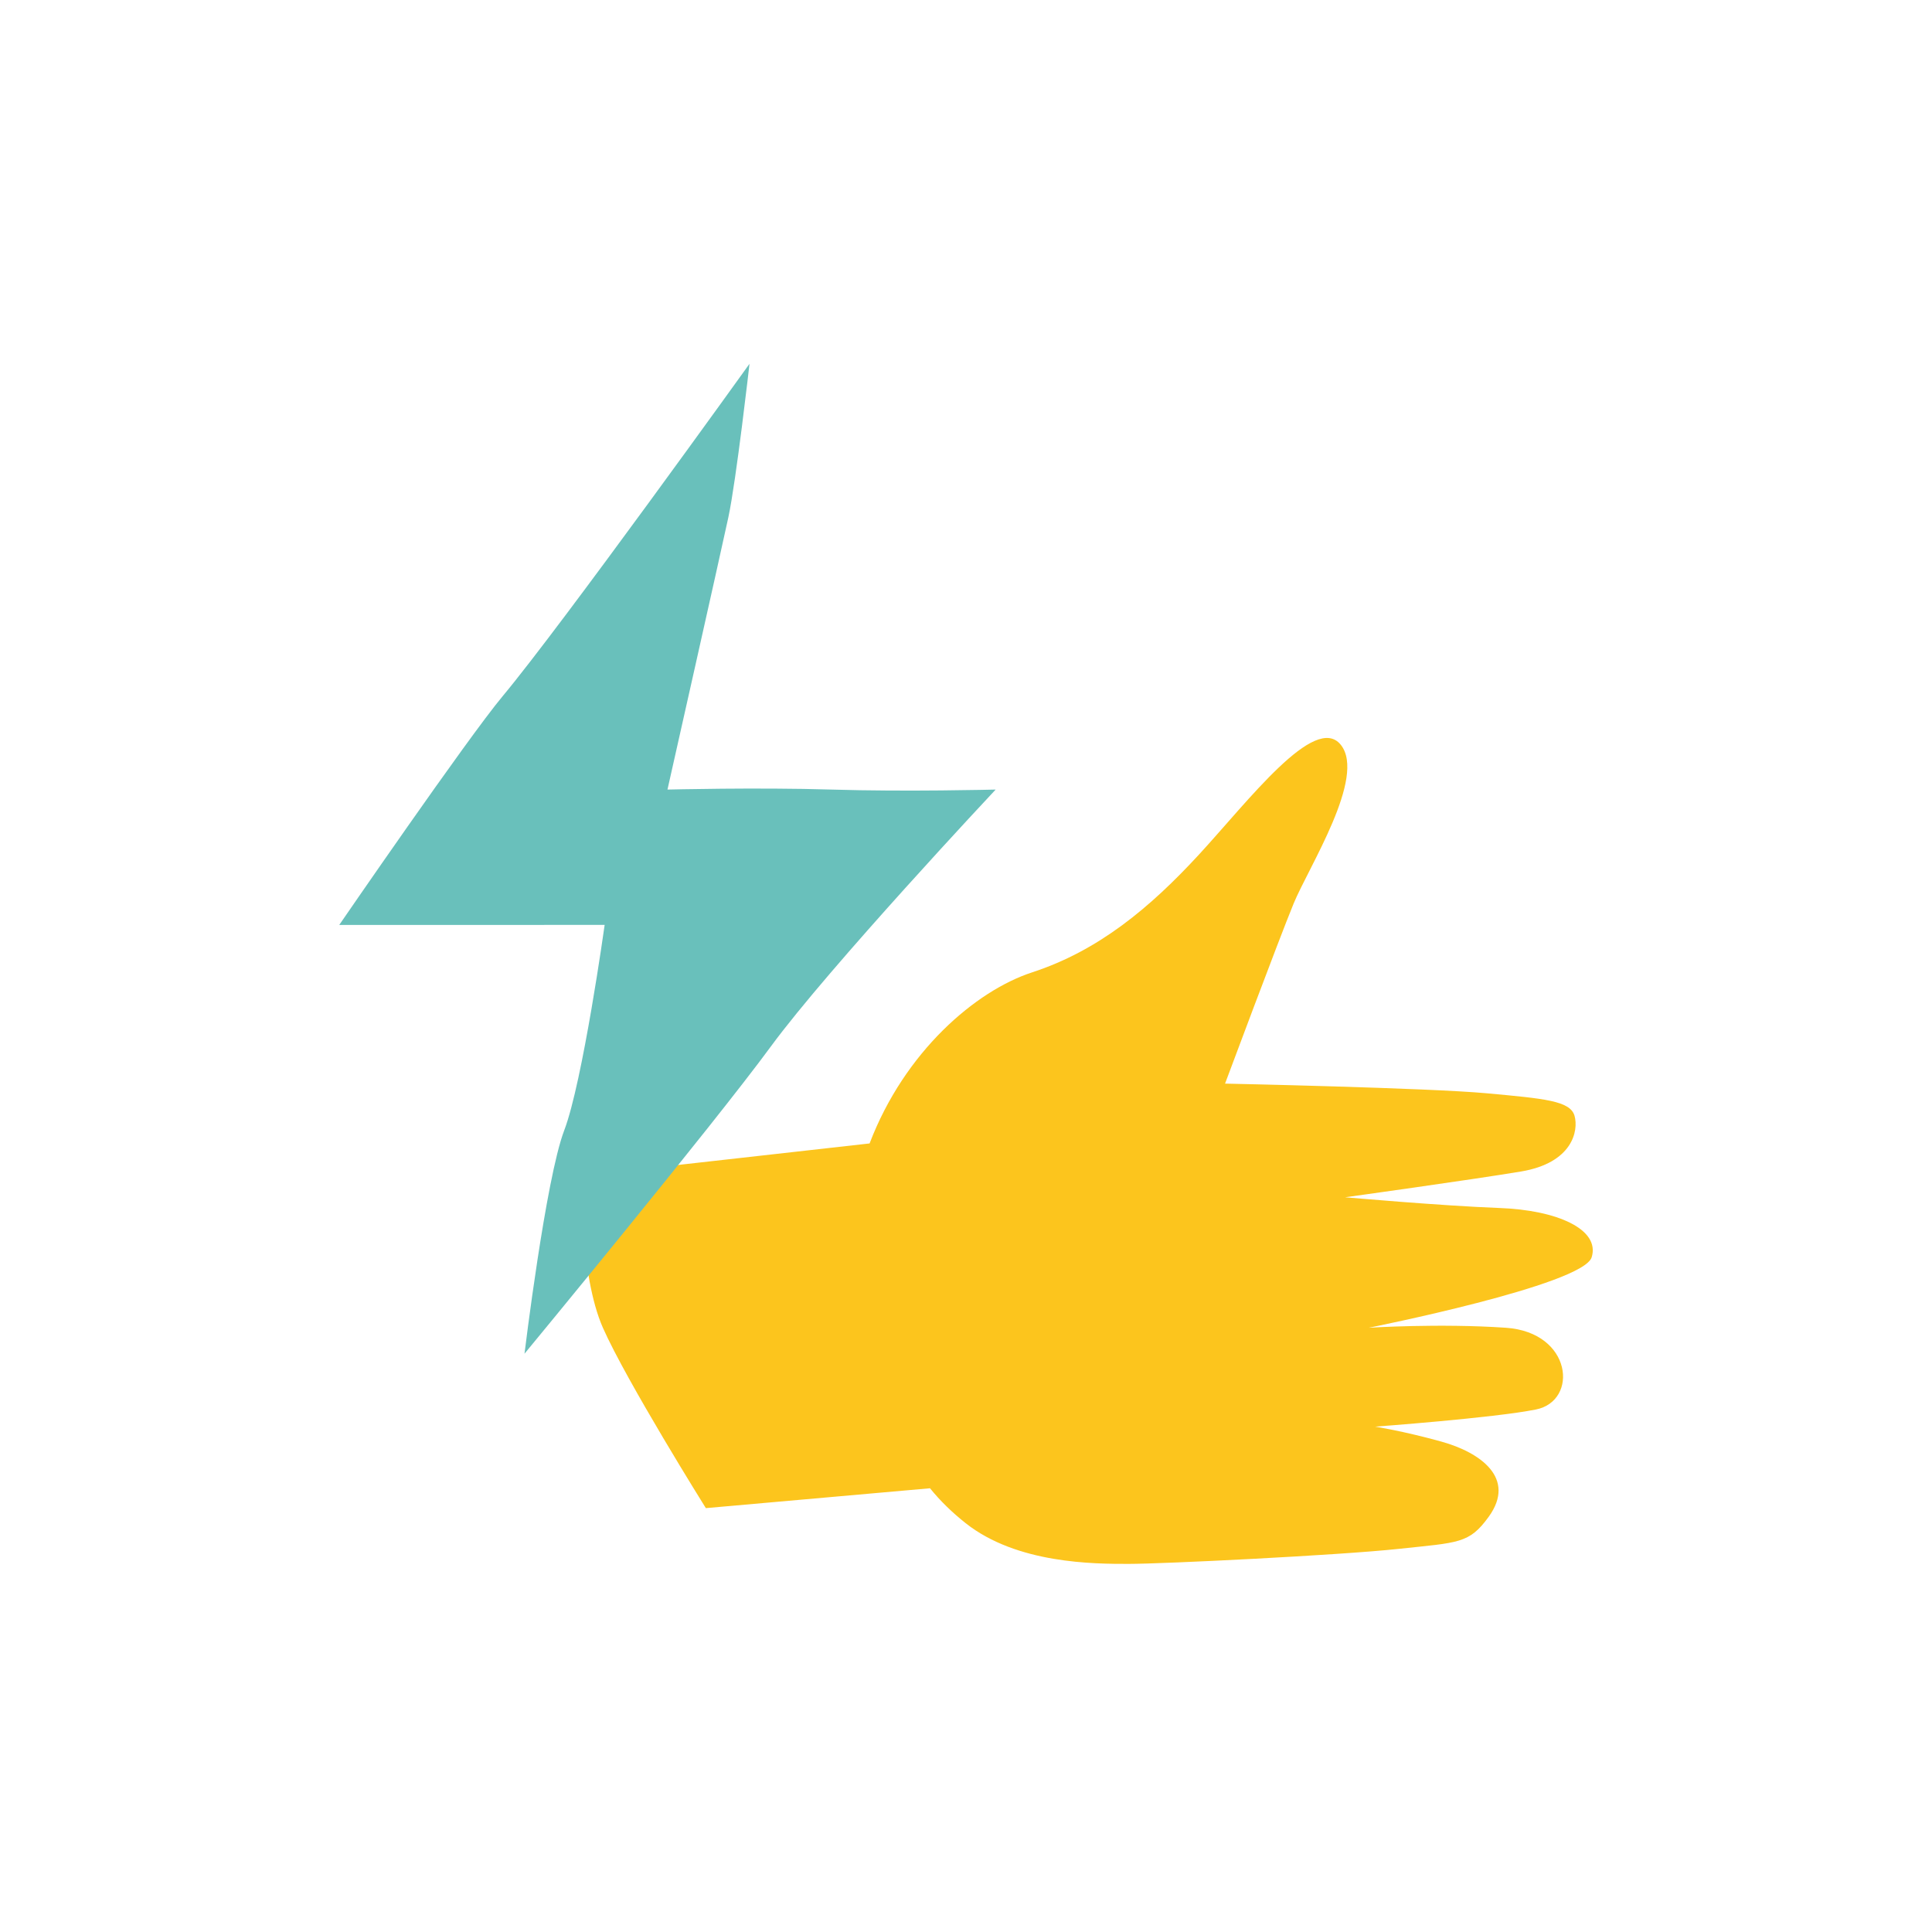 <?xml version="1.0" encoding="utf-8"?>
<!-- Generator: Adobe Illustrator 16.0.0, SVG Export Plug-In . SVG Version: 6.00 Build 0)  -->
<!DOCTYPE svg PUBLIC "-//W3C//DTD SVG 1.1//EN" "http://www.w3.org/Graphics/SVG/1.1/DTD/svg11.dtd">
<svg version="1.1" id="Ebene_1" xmlns="http://www.w3.org/2000/svg" xmlns:xlink="http://www.w3.org/1999/xlink" x="0px" y="0px"
	 width="141.732px" height="141.732px" viewBox="0 0 141.732 141.732" enable-background="new 0 0 141.732 141.732"
	 xml:space="preserve">
<path fill="#FCC51D" d="M110.002,88.619c-4.246-0.159-11.324-0.787-11.324-0.787s9.123-1.261,12.896-1.889
	c3.776-0.627,4.246-2.986,3.934-4.089c-0.316-1.1-2.203-1.26-6.449-1.651c-4.249-0.395-19.189-0.709-19.189-0.709
	s3.932-10.537,5.032-13.212c1.101-2.674,5.347-9.279,3.462-11.639c-1.888-2.359-6.764,4.09-10.382,8.021s-7.392,7.078-12.269,8.67
	c-4.119,1.344-9.348,5.8-11.919,12.549l-21.138,2.375c0,0-0.155,7.236,1.573,11.148c1.729,3.914,7.552,13.231,7.552,13.231
	l16.444-1.457c0.766,0.944,1.627,1.776,2.61,2.557c3.776,2.991,9.438,2.991,11.955,2.991c2.516,0,15.414-0.63,19.82-1.102
	c4.403-0.474,5.165-0.368,6.604-2.358c2.045-2.834-0.629-4.72-3.459-5.507c-2.832-0.787-4.876-1.102-4.876-1.102
	s8.649-0.631,11.795-1.257c3.146-0.628,2.676-5.663-2.202-5.997c-4.876-0.335-10.066,0-10.066,0s15.73-3.125,16.36-5.172
	C117.395,90.19,114.251,88.774,110.002,88.619z"/>
<path fill="#69C0BB" d="M54.984,26.688c0,0-13.779,19.195-18.113,24.388c-2.637,3.162-11.984,16.778-11.984,16.778s6.213,0,9.902,0
	c3.688,0,9.569-0.004,9.569-0.004s-1.607,11.513-2.968,15.078c-1.357,3.565-2.913,16.381-2.913,16.381S52.265,82.61,56.538,76.786
	c4.271-5.826,16.504-18.863,16.504-18.863s-6.602,0.168-12.039,0c-5.437-0.166-12.037,0-12.037,0s3.883-17.252,4.466-19.971
	C54.014,35.233,54.984,26.688,54.984,26.688z"/>
</svg>
